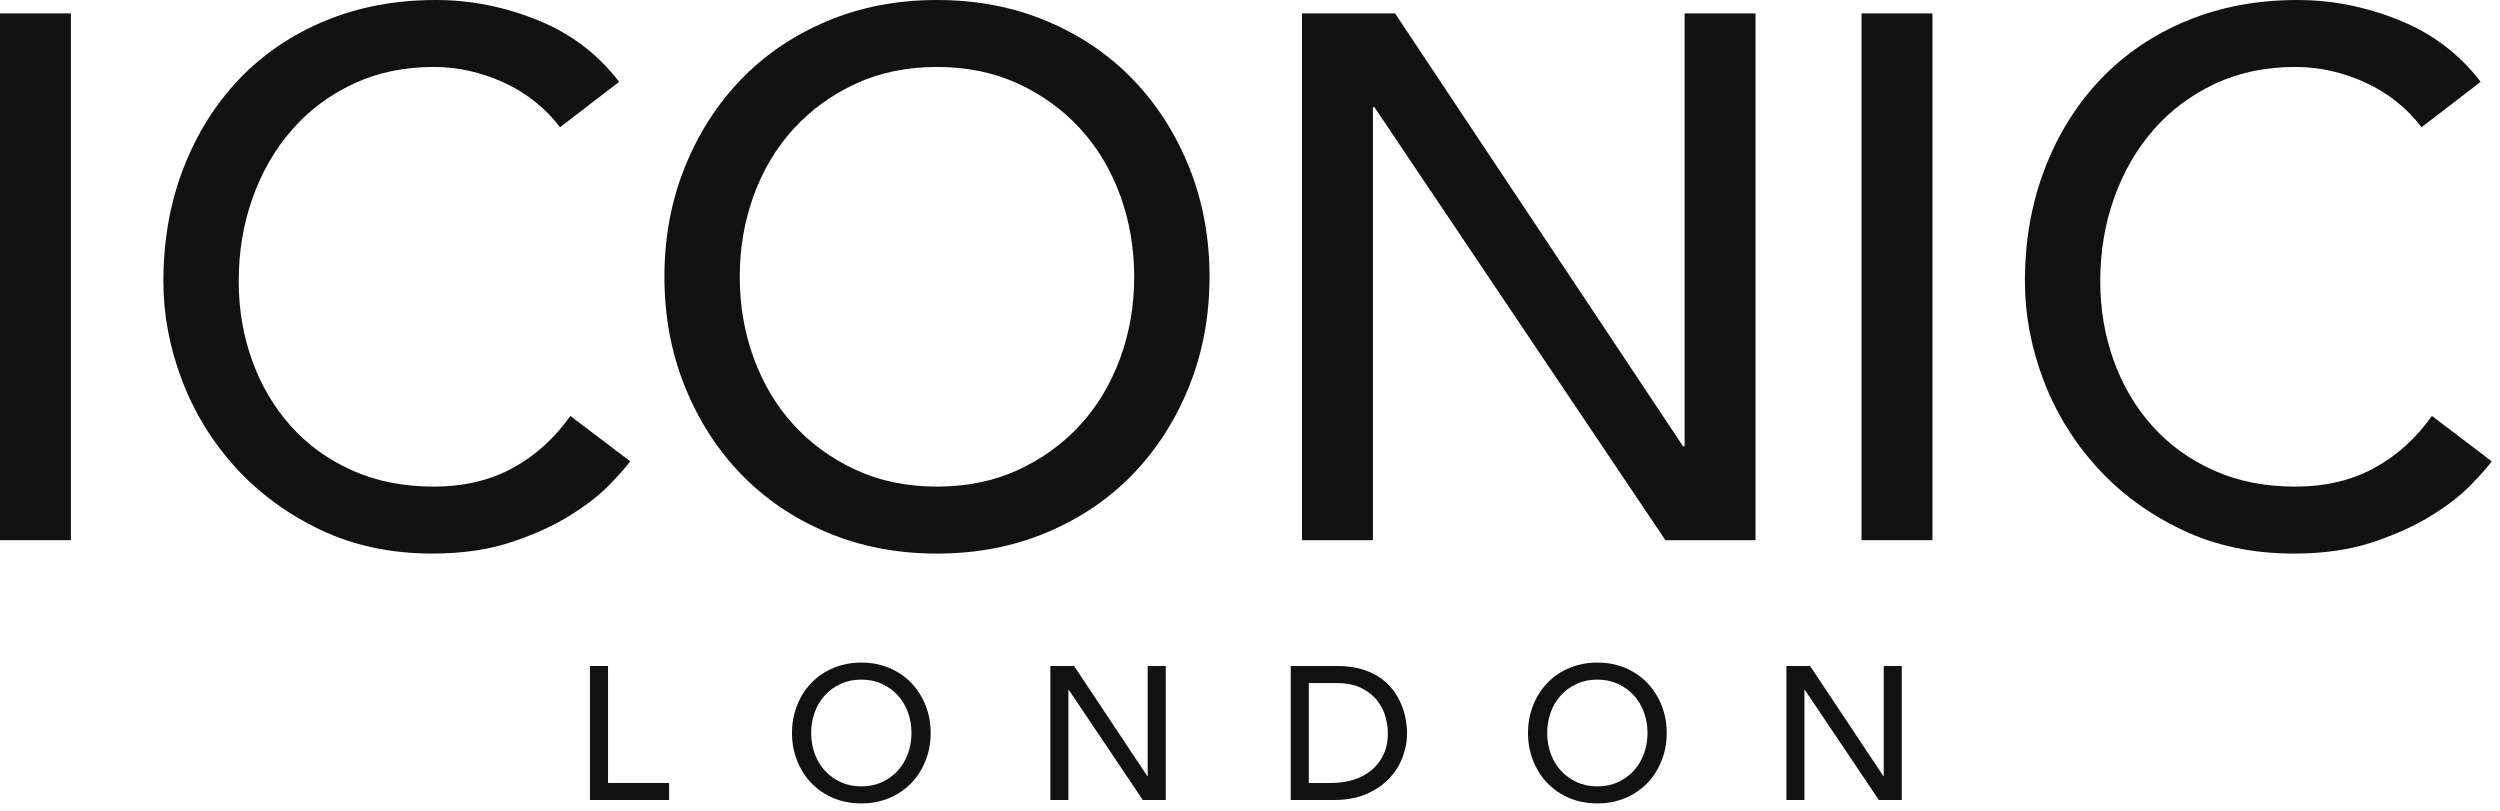 <svg width="111" height="36" viewBox="0 0 111 36" fill="none" xmlns="http://www.w3.org/2000/svg">
<g clip-path="url(#clip0_1015_3328)">
<path fill-rule="evenodd" clip-rule="evenodd" d="M0 23.984H3.148V0.595H0V23.984Z" fill="#111111"/>
<path fill-rule="evenodd" clip-rule="evenodd" d="M27.981 20.482L25.324 18.466C24.624 19.458 23.771 20.229 22.766 20.779C21.76 21.33 20.59 21.605 19.257 21.605C17.901 21.605 16.688 21.363 15.617 20.878C14.545 20.394 13.638 19.733 12.895 18.896C12.151 18.059 11.583 17.09 11.189 15.989C10.796 14.888 10.599 13.721 10.599 12.488C10.599 11.166 10.807 9.927 11.222 8.771C11.637 7.614 12.222 6.607 12.977 5.748C13.731 4.889 14.638 4.212 15.699 3.717C16.759 3.221 17.945 2.973 19.257 2.973C20.328 2.973 21.367 3.205 22.373 3.667C23.378 4.13 24.209 4.79 24.865 5.649L27.489 3.634C26.549 2.401 25.341 1.486 23.865 0.892C22.389 0.297 20.886 0 19.355 0C17.563 0 15.923 0.308 14.436 0.925C12.949 1.542 11.676 2.406 10.615 3.518C9.555 4.631 8.73 5.952 8.139 7.483C7.549 9.014 7.254 10.681 7.254 12.488C7.254 13.963 7.527 15.422 8.074 16.865C8.62 18.307 9.413 19.601 10.451 20.746C11.49 21.892 12.747 22.817 14.223 23.521C15.699 24.225 17.355 24.578 19.191 24.578C20.525 24.578 21.7 24.407 22.717 24.066C23.734 23.725 24.603 23.328 25.324 22.877C26.046 22.426 26.625 21.974 27.062 21.523C27.499 21.072 27.805 20.724 27.981 20.482Z" fill="#111111"/>
<path fill-rule="evenodd" clip-rule="evenodd" d="M49.735 15.906C49.319 17.041 48.729 18.027 47.964 18.863C47.198 19.7 46.28 20.366 45.209 20.862C44.137 21.357 42.935 21.605 41.602 21.605C40.267 21.605 39.065 21.357 37.994 20.862C36.923 20.366 36.004 19.7 35.239 18.863C34.474 18.027 33.883 17.041 33.468 15.906C33.053 14.772 32.845 13.567 32.845 12.289C32.845 11.012 33.053 9.806 33.468 8.672C33.883 7.537 34.474 6.552 35.239 5.715C36.004 4.879 36.923 4.212 37.994 3.717C39.065 3.221 40.267 2.973 41.602 2.973C42.935 2.973 44.137 3.221 45.209 3.717C46.28 4.212 47.198 4.879 47.964 5.715C48.729 6.552 49.319 7.537 49.735 8.672C50.15 9.806 50.358 11.012 50.358 12.289C50.358 13.567 50.15 14.772 49.735 15.906ZM50.309 3.535C49.248 2.433 47.974 1.569 46.488 0.941C45.001 0.314 43.373 -0 41.602 -0C39.831 -0 38.202 0.314 36.715 0.941C35.228 1.569 33.955 2.433 32.894 3.535C31.834 4.636 31.003 5.936 30.402 7.433C29.8 8.931 29.5 10.55 29.5 12.289C29.5 14.029 29.8 15.648 30.402 17.145C31.003 18.643 31.834 19.942 32.894 21.043C33.955 22.145 35.228 23.009 36.715 23.636C38.202 24.264 39.831 24.579 41.602 24.579C43.373 24.579 45.001 24.264 46.488 23.636C47.974 23.009 49.248 22.145 50.309 21.043C51.369 19.942 52.2 18.643 52.801 17.145C53.402 15.648 53.703 14.029 53.703 12.289C53.703 10.55 53.402 8.931 52.801 7.433C52.2 5.936 51.369 4.636 50.309 3.535Z" fill="#111111"/>
<path fill-rule="evenodd" clip-rule="evenodd" d="M74.797 19.821H74.731L61.941 0.594H57.809V23.984H60.957V4.757H61.023L73.944 23.984H77.945V0.594H74.797V19.821Z" fill="#111111"/>
<path fill-rule="evenodd" clip-rule="evenodd" d="M82.652 23.984H85.801V0.595H82.652V23.984Z" fill="#111111"/>
<path fill-rule="evenodd" clip-rule="evenodd" d="M107.977 18.467C107.276 19.458 106.424 20.229 105.418 20.779C104.412 21.33 103.243 21.605 101.909 21.605C100.553 21.605 99.34 21.363 98.269 20.878C97.198 20.394 96.29 19.733 95.547 18.896C94.803 18.06 94.235 17.091 93.842 15.989C93.448 14.888 93.251 13.721 93.251 12.488C93.251 11.166 93.459 9.927 93.874 8.771C94.29 7.615 94.875 6.607 95.629 5.748C96.383 4.889 97.29 4.212 98.351 3.717C99.411 3.221 100.598 2.973 101.909 2.973C102.98 2.973 104.019 3.205 105.025 3.667C106.03 4.129 106.861 4.79 107.517 5.649L110.141 3.634C109.201 2.4 107.993 1.486 106.517 0.892C105.041 0.298 103.538 -0 102.008 -0C100.215 -0 98.575 0.309 97.088 0.925C95.601 1.542 94.328 2.406 93.268 3.518C92.207 4.631 91.382 5.952 90.792 7.482C90.201 9.014 89.906 10.682 89.906 12.488C89.906 13.963 90.179 15.423 90.726 16.865C91.272 18.307 92.065 19.601 93.104 20.747C94.142 21.892 95.4 22.817 96.875 23.521C98.351 24.225 100.007 24.579 101.844 24.579C103.177 24.579 104.353 24.407 105.369 24.067C106.386 23.725 107.255 23.329 107.977 22.877C108.698 22.426 109.277 21.975 109.715 21.523C110.152 21.071 110.458 20.724 110.633 20.482L107.977 18.467Z" fill="#111111"/>
<path fill-rule="evenodd" clip-rule="evenodd" d="M26.996 29.57H26.195V35.52H29.708V34.764H26.996V29.57Z" fill="#111111"/>
<path fill-rule="evenodd" clip-rule="evenodd" d="M40.312 33.465C40.206 33.754 40.056 34.004 39.861 34.218C39.666 34.431 39.433 34.6 39.16 34.726C38.888 34.852 38.582 34.916 38.243 34.916C37.903 34.916 37.597 34.852 37.325 34.726C37.052 34.6 36.819 34.431 36.624 34.218C36.43 34.004 36.279 33.754 36.174 33.465C36.068 33.177 36.015 32.871 36.015 32.545C36.015 32.221 36.068 31.913 36.174 31.625C36.279 31.337 36.43 31.086 36.624 30.873C36.819 30.66 37.052 30.491 37.325 30.364C37.597 30.238 37.903 30.175 38.243 30.175C38.582 30.175 38.888 30.238 39.16 30.364C39.433 30.491 39.666 30.66 39.861 30.873C40.056 31.086 40.206 31.337 40.312 31.625C40.417 31.913 40.47 32.221 40.47 32.545C40.47 32.871 40.417 33.177 40.312 33.465ZM40.458 30.319C40.188 30.038 39.864 29.818 39.486 29.659C39.108 29.499 38.693 29.419 38.243 29.419C37.792 29.419 37.378 29.499 37 29.659C36.621 29.818 36.298 30.038 36.028 30.319C35.758 30.598 35.547 30.929 35.394 31.309C35.241 31.691 35.164 32.103 35.164 32.545C35.164 32.988 35.241 33.4 35.394 33.78C35.547 34.162 35.758 34.492 36.028 34.772C36.298 35.053 36.621 35.273 37 35.433C37.378 35.592 37.792 35.672 38.243 35.672C38.693 35.672 39.108 35.592 39.486 35.433C39.864 35.273 40.188 35.053 40.458 34.772C40.727 34.492 40.939 34.162 41.092 33.78C41.245 33.4 41.321 32.988 41.321 32.545C41.321 32.103 41.245 31.691 41.092 31.309C40.939 30.929 40.727 30.598 40.458 30.319Z" fill="#111111"/>
<path fill-rule="evenodd" clip-rule="evenodd" d="M50.958 34.461H50.941L47.688 29.57H46.637V35.52H47.437V30.629H47.454L50.741 35.52H51.759V29.57H50.958V34.461Z" fill="#111111"/>
<path fill-rule="evenodd" clip-rule="evenodd" d="M61.422 33.516C61.288 33.793 61.107 34.024 60.879 34.209C60.651 34.394 60.386 34.533 60.082 34.625C59.779 34.718 59.458 34.764 59.119 34.764H58.11V30.327H59.311C59.789 30.327 60.178 30.406 60.479 30.566C60.779 30.726 61.014 30.921 61.184 31.15C61.353 31.38 61.469 31.622 61.53 31.877C61.591 32.132 61.622 32.355 61.622 32.545C61.622 32.915 61.555 33.239 61.422 33.516ZM62.222 31.285C62.133 31.066 62.012 30.853 61.86 30.646C61.707 30.438 61.514 30.255 61.284 30.095C61.053 29.936 60.78 29.808 60.466 29.713C60.152 29.618 59.786 29.57 59.369 29.57H57.309V35.52H59.236C59.764 35.52 60.23 35.436 60.633 35.268C61.036 35.1 61.374 34.877 61.647 34.6C61.919 34.323 62.125 34.006 62.264 33.65C62.403 33.295 62.473 32.926 62.473 32.545C62.473 32.36 62.453 32.159 62.414 31.94C62.376 31.722 62.311 31.503 62.222 31.285Z" fill="#111111"/>
<path fill-rule="evenodd" clip-rule="evenodd" d="M72.991 33.465C72.886 33.754 72.736 34.004 72.541 34.218C72.346 34.431 72.113 34.6 71.84 34.726C71.568 34.852 71.262 34.916 70.922 34.916C70.583 34.916 70.277 34.852 70.004 34.726C69.732 34.6 69.499 34.431 69.304 34.218C69.109 34.004 68.959 33.754 68.853 33.465C68.748 33.177 68.695 32.871 68.695 32.545C68.695 32.221 68.748 31.913 68.853 31.625C68.959 31.337 69.109 31.086 69.304 30.873C69.499 30.66 69.732 30.491 70.004 30.364C70.277 30.238 70.583 30.175 70.922 30.175C71.262 30.175 71.568 30.238 71.84 30.364C72.113 30.491 72.346 30.66 72.541 30.873C72.736 31.086 72.886 31.337 72.991 31.625C73.097 31.913 73.15 32.221 73.15 32.545C73.15 32.871 73.097 33.177 72.991 33.465ZM73.137 30.319C72.868 30.038 72.544 29.818 72.166 29.659C71.787 29.499 71.373 29.419 70.922 29.419C70.472 29.419 70.057 29.499 69.68 29.659C69.301 29.818 68.977 30.038 68.707 30.319C68.437 30.598 68.226 30.929 68.073 31.309C67.92 31.691 67.844 32.103 67.844 32.545C67.844 32.988 67.92 33.4 68.073 33.78C68.226 34.162 68.437 34.492 68.707 34.772C68.977 35.053 69.301 35.273 69.68 35.433C70.057 35.592 70.472 35.672 70.922 35.672C71.373 35.672 71.787 35.592 72.166 35.433C72.544 35.273 72.868 35.053 73.137 34.772C73.407 34.492 73.618 34.162 73.771 33.78C73.924 33.4 74.001 32.988 74.001 32.545C74.001 32.103 73.924 31.691 73.771 31.309C73.618 30.929 73.407 30.598 73.137 30.319Z" fill="#111111"/>
<path fill-rule="evenodd" clip-rule="evenodd" d="M83.638 34.461H83.621L80.368 29.57H79.316V35.52H80.117V30.629H80.134L83.421 35.52H84.439V29.57H83.638V34.461Z" fill="#111111"/>
</g>
<defs>
<clipPath id="clip0_1015_3328">
<rect width="111" height="36" fill="white"/>
</clipPath>
</defs>
</svg>
